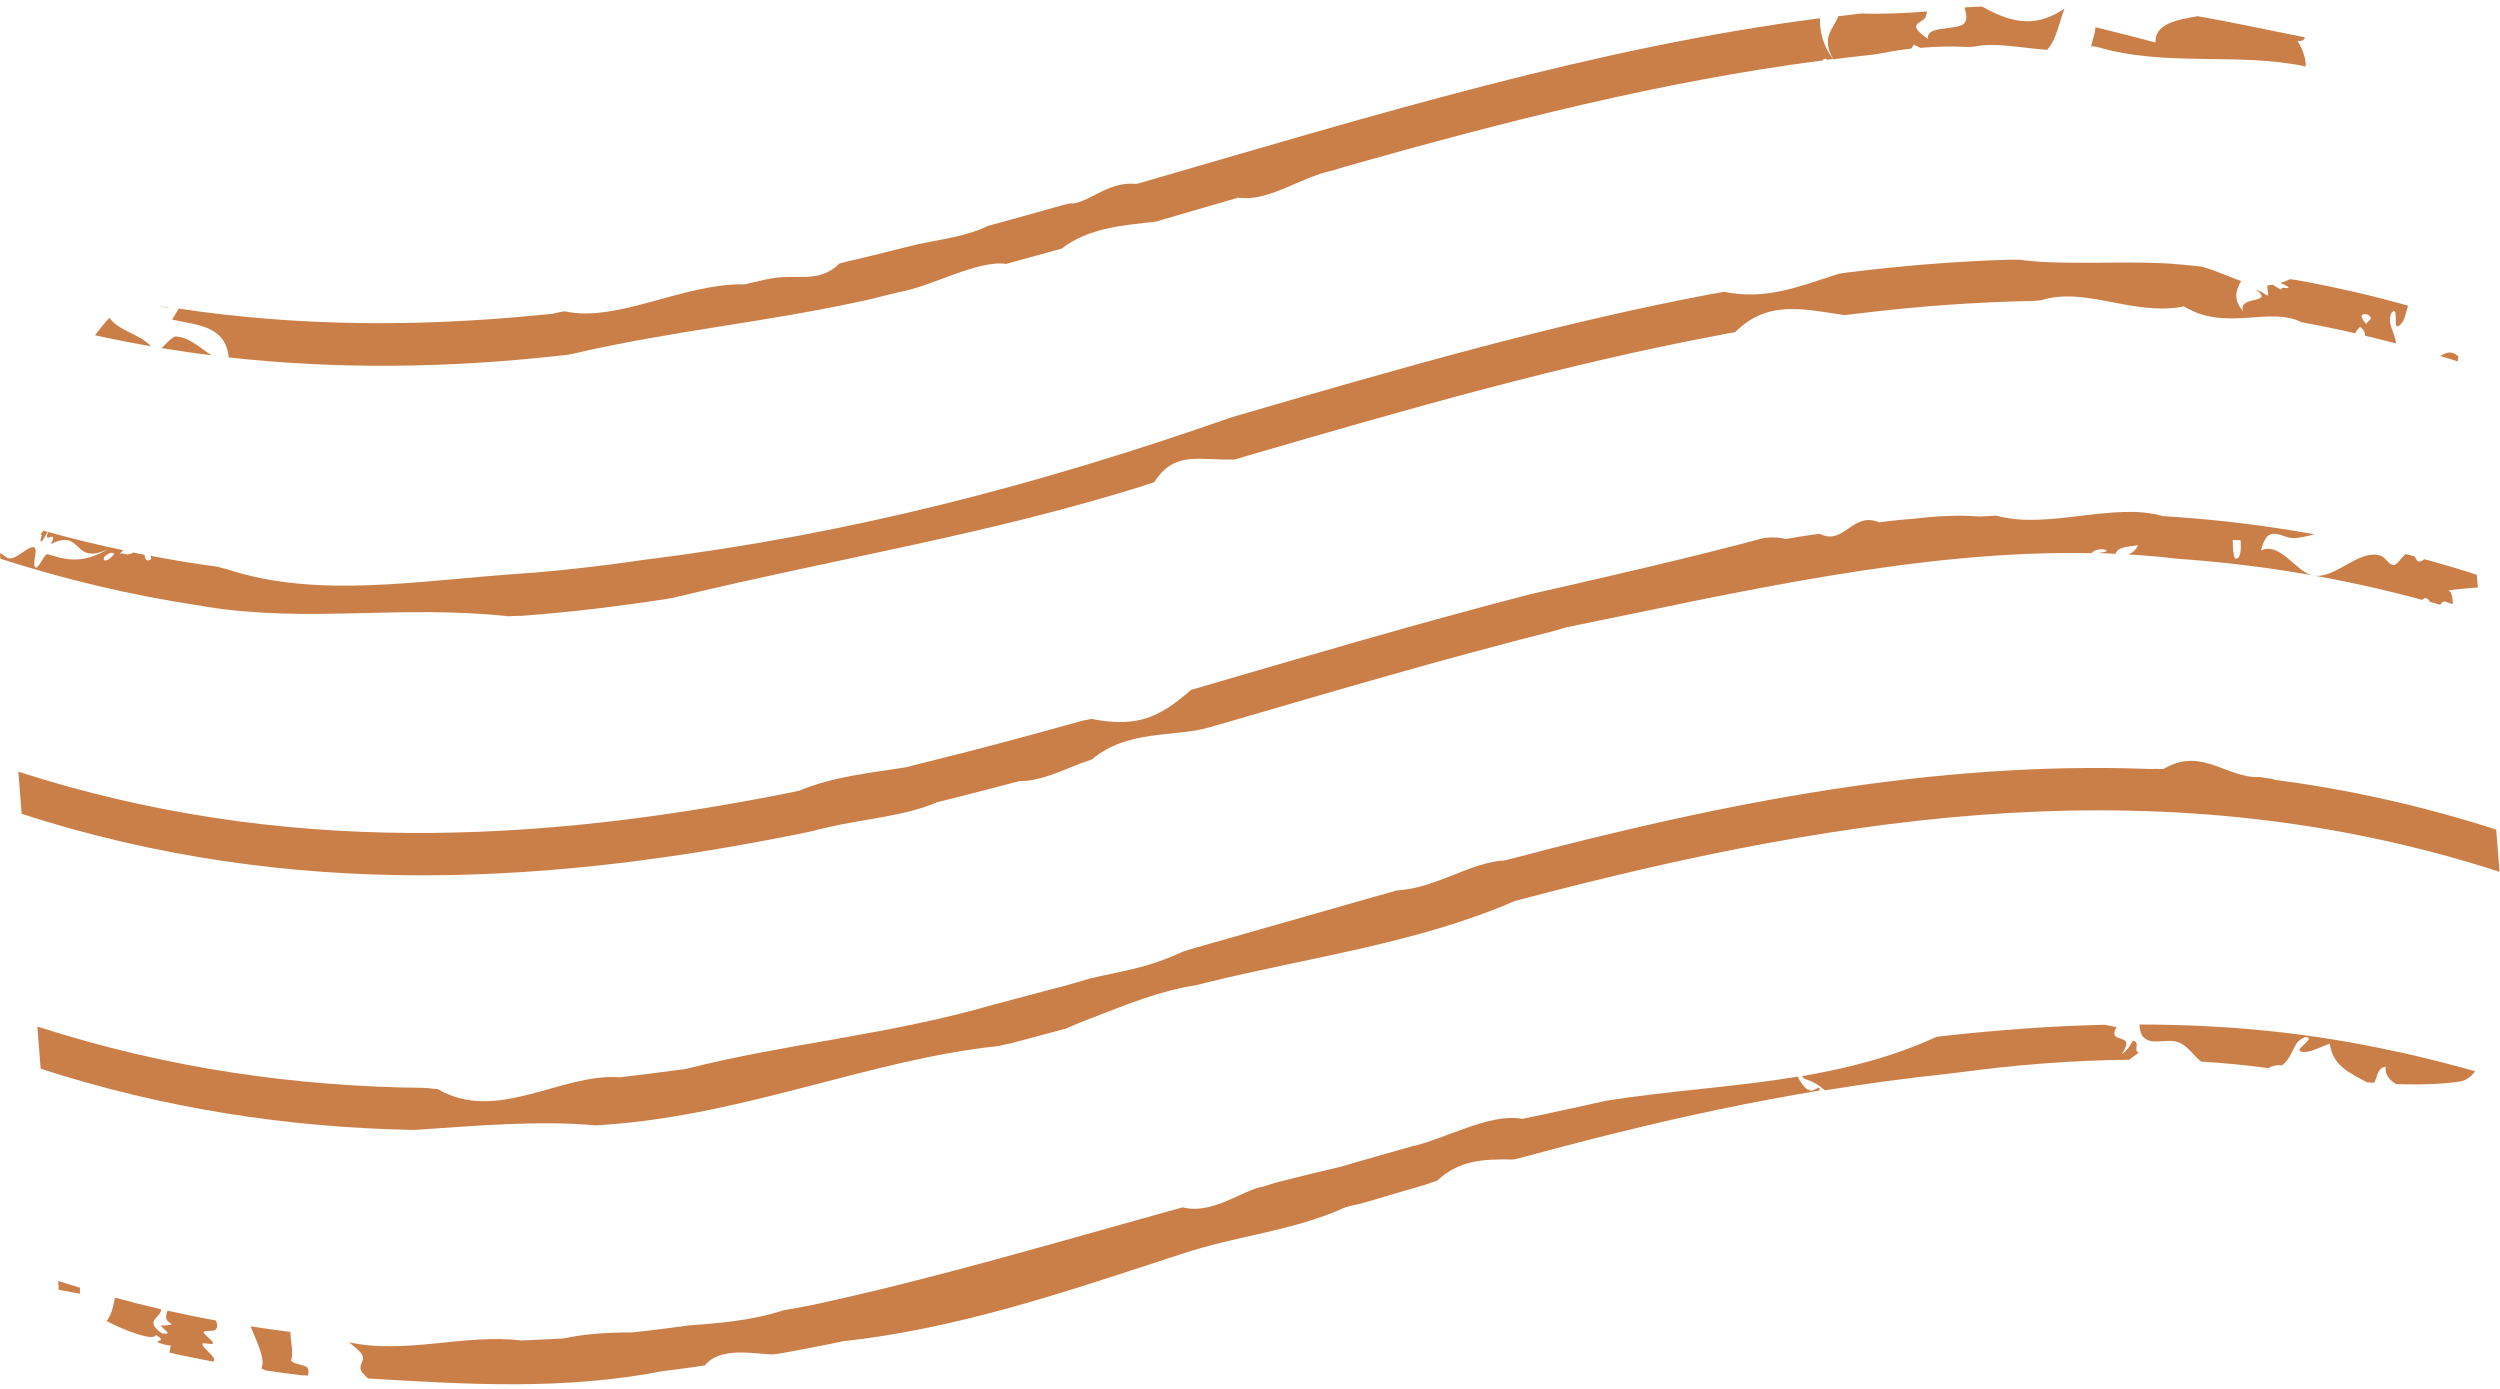 <?xml version="1.0" encoding="UTF-8"?>
<svg xmlns="http://www.w3.org/2000/svg" width="234" height="130" viewBox="0 0 234 130" fill="none">
  <path d="M15.024 28.674C15.275 28.758 15.568 28.8 15.882 28.8C15.589 28.758 15.296 28.716 15.024 28.674Z" fill="#CB7F48"></path>
  <path d="M174.009 5.258C174.428 5.216 174.888 5.153 175.327 5.111C175.704 5.069 176.102 4.984 176.478 4.921C177.169 4.774 178.006 4.648 178.905 4.543L179.136 4.186C179.366 4.291 179.575 4.396 179.763 4.48C181.207 4.354 182.756 4.312 184.074 4.396C184.388 4.396 184.66 4.375 184.869 4.354C186.815 3.954 189.263 4.501 191.607 4.669C192.486 3.723 192.716 2.147 193.239 0.801C190.853 2.399 188.761 2.441 185.518 0.612C185.12 0.612 184.722 0.654 184.178 0.675C184.095 0.675 183.99 0.696 183.886 0.717C184.053 1.306 184.158 1.852 183.844 2.189C183.216 2.882 180.161 2.357 180.475 3.639C178.194 2.126 180.056 2.21 180.266 1.537C180.307 1.39 180.328 1.243 180.37 1.075C178.257 1.243 176.018 1.327 174.239 1.264C174.009 1.285 173.779 1.306 173.507 1.348C173.026 1.411 172.544 1.474 172.063 1.516C171.666 2.672 170.389 3.408 171.582 5.552C172.398 5.447 173.235 5.342 174.051 5.258H174.009Z" fill="#CB7F48"></path>
  <path d="M10.232 29.767C9.835 30.166 9.332 30.776 8.893 31.386C10.63 31.764 12.366 32.1 14.124 32.416C13.182 31.302 11.195 31.028 10.253 29.767H10.232Z" fill="#CB7F48"></path>
  <path d="M21.322 33.446C31.68 34.602 41.933 34.434 52.102 33.32C52.521 33.278 52.918 33.236 53.337 33.173C63.088 30.902 71.583 30.209 81.397 28.023C81.606 27.981 81.836 27.918 82.066 27.855C82.296 27.791 82.527 27.749 82.736 27.686C83.154 27.581 83.594 27.476 84.012 27.371C87.339 26.803 91.42 24.323 94.182 24.701C94.412 24.638 94.621 24.575 94.851 24.512C96.128 24.155 97.404 23.819 98.68 23.461C98.911 23.398 99.141 23.335 99.371 23.272C101.861 21.338 105.062 21.086 108.18 20.75C108.41 20.687 108.641 20.624 108.871 20.54C110.775 19.993 112.679 19.425 114.604 18.879C115.023 18.753 115.462 18.627 115.881 18.501C118.789 18.921 121.802 16.525 124.753 15.957C125.192 15.81 125.631 15.684 126.05 15.558C140.823 11.375 155.637 7.591 170.598 5.657C170.64 5.552 170.745 5.489 170.912 5.51C170.954 5.531 170.975 5.573 170.996 5.594C171.184 5.573 171.373 5.552 171.561 5.531C170.577 4.144 170.326 2.904 170.347 1.706C149.255 4.438 128.456 10.828 107.615 16.861C107.197 16.987 106.778 17.113 106.36 17.218C103.661 16.903 101.715 19.194 100.082 19.047C99.643 19.152 99.225 19.257 98.806 19.383C97.132 19.867 95.437 20.329 93.763 20.792C93.345 20.897 92.926 21.023 92.508 21.128C90.248 22.263 87.067 22.515 84.912 23.104C84.494 23.209 84.075 23.314 83.657 23.419C82.401 23.735 81.125 24.05 79.848 24.344C79.43 24.449 79.011 24.554 78.572 24.66C76.71 26.551 74.492 25.647 72.253 26.047C71.834 26.131 71.395 26.215 70.976 26.32C70.558 26.404 70.118 26.509 69.7 26.614C63.904 26.509 57.794 30.23 52.835 29.137C52.458 29.2 52.102 29.284 51.726 29.368C51.286 29.41 50.868 29.452 50.428 29.494C39.296 30.587 28.081 30.587 16.719 28.884C16.593 29.158 16.238 29.662 16.112 29.915C18.539 30.44 21.071 30.503 21.406 33.404L21.322 33.446Z" fill="#CB7F48"></path>
  <path d="M215.817 6.204C215.817 5.489 215.607 4.732 215.042 3.828C215.545 3.87 215.691 3.702 215.733 3.492C212.406 2.84 209.079 2.105 205.71 1.516C203.617 1.852 201.671 2.294 201.755 3.975C199.83 3.471 197.968 2.988 196.126 2.546C196.126 3.093 195.875 3.681 195.729 4.333C195.896 4.333 196.064 4.354 196.231 4.375C202.697 6.309 209.372 4.858 215.837 6.225L215.817 6.204Z" fill="#CB7F48"></path>
  <path d="M15.129 32.584C16.698 32.836 18.246 33.067 19.816 33.256C18.686 32.584 17.828 31.575 16.405 31.491C16.091 31.596 15.61 32.079 15.129 32.584Z" fill="#CB7F48"></path>
  <path d="M230.108 33.361C229.376 32.731 228.915 33.046 228.392 33.319C228.936 33.488 229.501 33.656 230.045 33.824C230.045 33.677 230.087 33.53 230.108 33.361Z" fill="#CB7F48"></path>
  <path d="M4.457 49.778C4.331 49.736 4.185 49.694 4.059 49.673C3.976 49.778 3.892 49.883 3.787 50.009C4.018 49.988 3.787 50.409 3.787 50.598C3.934 50.871 4.059 50.409 4.457 49.799V49.778Z" fill="#CB7F48"></path>
  <path d="M19.209 56.778C28.96 58.333 37.35 56.589 47.583 57.682C47.98 57.661 48.399 57.64 48.859 57.64C53.379 57.303 57.877 56.757 62.376 56.063C62.795 56 63.234 55.916 63.694 55.79C78.677 52.195 92.382 50.03 106.757 45.553C106.967 45.49 107.197 45.406 107.406 45.343C107.615 45.28 107.845 45.196 108.055 45.112C109.917 42.19 112.135 43.094 115.588 43.01C116.006 42.883 116.425 42.757 116.843 42.631C131.574 38.343 146.284 34.097 161.14 31.323C161.559 31.238 161.998 31.154 162.417 31.091C165.409 28.085 168.673 28.905 172.649 29.494C173.068 29.452 173.507 29.389 173.904 29.347C179.366 28.674 184.848 28.274 190.351 28.169C190.602 28.127 190.812 28.127 191.063 28.106C194.829 26.887 198.93 29.178 203.22 28.842C203.638 28.821 204.078 28.758 204.413 28.674C208.325 31.091 212.406 28.632 215.44 30.166C215.837 30.25 216.277 30.314 216.695 30.398C217.951 30.65 219.206 30.902 220.441 31.196C220.545 30.986 220.692 30.797 220.901 30.587C221.257 30.86 221.382 31.154 221.382 31.428C222.345 31.659 223.308 31.89 224.27 32.142C224.145 30.986 223.349 30.229 223.872 29.241C224.542 28.59 223.998 30.713 224.437 30.545C224.689 30.44 224.877 30.187 225.023 29.872C225.149 29.452 225.274 29.031 225.4 28.611C222.115 27.686 218.83 26.929 215.565 26.32C215.168 26.236 214.728 26.194 214.352 26.131C214.038 26.278 213.745 26.404 213.431 26.488C213.619 26.551 213.85 26.656 214.205 26.866C214.247 27.14 213.389 26.719 213.578 27.118C213.096 26.929 212.992 26.803 212.741 26.656C212.573 26.677 212.427 26.698 212.259 26.698C212.113 26.992 212.406 27.392 212.259 27.686C211.966 27.497 211.673 27.308 211.129 27.076C213.013 28.506 209.414 27.623 209.958 29.115C208.974 28.043 209.309 27.097 209.769 26.299C208.556 25.899 207.363 25.29 206.045 24.953C205.647 24.911 205.25 24.869 204.852 24.827C204.454 24.785 204.057 24.743 203.659 24.722C203.241 24.68 202.822 24.659 202.404 24.638C198.156 24.428 192.841 24.848 188.97 24.302C188.74 24.302 188.51 24.302 188.238 24.302C183.132 24.449 178.027 24.869 172.942 25.5C172.607 25.542 172.377 25.584 172.105 25.626C168.422 26.803 165.325 28.127 161.371 27.308C160.952 27.392 160.513 27.476 160.094 27.539C145.321 30.334 130.653 34.581 115.985 38.848C115.671 38.932 115.441 39.016 115.211 39.079C97.299 45.364 79.513 50.009 60.535 52.364C60.116 52.427 59.635 52.49 59.217 52.553C56.371 52.952 53.525 53.288 50.658 53.541C50.177 53.583 49.738 53.625 49.34 53.646C39.276 54.297 29.797 56.126 21.134 53.246C20.925 53.204 20.694 53.162 20.443 53.057C18.33 52.784 16.217 52.427 14.103 52.027C14.103 52.153 14.124 52.258 14.166 52.322C13.643 52.679 13.601 52.279 13.517 51.922C13.162 51.859 12.827 51.796 12.471 51.712C11.885 52.111 11.676 51.712 11.216 51.817C11.341 51.691 11.446 51.586 11.55 51.502C9.207 51.018 6.884 50.451 4.52 49.799C3.913 51.06 5.587 49.4 4.75 50.934C7.784 49.379 6.738 53.036 10.148 51.376C7.637 52.868 6.068 52.364 4.499 51.88C4.164 51.754 3.766 52.994 3.369 53.141C2.929 52.973 3.557 51.523 3.243 51.27C2.867 50.955 1.841 52.048 1.172 52.237C0.586 52.406 0.418 51.901 0 51.775C0 51.943 0.021 52.132 0.042 52.3C6.194 54.276 12.283 55.706 18.351 56.631C18.623 56.673 18.874 56.715 19.167 56.757L19.209 56.778ZM221.571 29.431C222.408 29.914 221.403 30.019 221.529 30.355C221.09 29.956 220.692 29.262 221.571 29.431ZM9.751 52.132C10.232 51.691 10.525 51.649 10.693 51.859C10.023 52.658 9.563 52.574 9.751 52.132Z" fill="#CB7F48"></path>
  <path d="M76.27 77.714C76.689 77.63 77.128 77.525 77.547 77.42C80.581 76.705 84.828 76.369 87.716 75.086C87.925 75.044 88.155 74.981 88.406 74.918C90.311 74.435 92.236 73.951 94.14 73.447C94.558 73.342 94.998 73.216 95.416 73.111C97.32 73.132 99.204 72.207 101.045 71.492C101.463 71.345 101.84 71.198 102.217 71.072C105.544 68.276 109.875 69.012 113.098 68.108C113.516 67.982 113.935 67.856 114.353 67.75C124.669 64.745 134.985 61.697 145.321 59.09C145.719 58.985 146.117 58.88 146.535 58.733C162.668 55.454 179.596 51.46 195.771 51.775C196.357 51.06 198.114 51.586 196.545 51.733C196.524 51.733 196.503 51.775 196.503 51.775C197.005 51.775 197.507 51.817 198.01 51.838C198.261 51.06 199.558 51.187 200.123 51.018C199.914 51.523 199.579 51.733 199.223 51.901C200.751 51.985 202.278 52.111 203.785 52.301C204.182 52.322 204.559 52.364 204.957 52.385C212.155 52.952 219.416 54.171 226.718 56.147C226.948 55.937 227.179 55.874 227.451 56.337C227.764 56.421 228.099 56.505 228.413 56.61C228.748 56.021 228.999 56.442 229.585 56.547C229.585 55.811 229.438 55.433 229.187 55.243C230.506 55.117 231.133 55.033 231.928 54.991C231.887 54.592 231.866 54.192 231.824 53.793C230.192 53.268 228.56 52.784 226.927 52.343C226.802 52.427 226.655 52.511 226.509 52.553C226.279 52.616 226.153 52.364 226.028 52.09C225.735 52.006 225.442 51.922 225.149 51.859C224.772 52.217 224.354 52.868 224.061 52.889C223.559 52.889 223.308 52.133 222.743 51.985C220.734 51.439 218.599 54.192 216.549 53.877C214.959 53.625 213.431 50.661 211.632 51.523C212.28 48.79 213.599 50.493 214.833 50.367C215.419 50.304 216.026 50.178 216.633 50.009C212.28 49.232 207.97 48.685 203.659 48.391C203.262 48.37 202.843 48.328 202.446 48.307C197.863 46.962 191.649 49.61 186.857 48.265C186.606 48.265 186.334 48.286 186.083 48.307C185.811 48.307 185.58 48.328 185.35 48.349C183.007 48.16 180.893 48.349 178.843 48.58C178.487 48.601 178.131 48.643 177.796 48.664C177.462 48.706 177.127 48.748 176.813 48.769C176.499 48.811 176.185 48.853 175.892 48.895C173.402 47.823 172.586 51.123 170.347 49.967C169.908 50.009 169.489 50.072 169.071 50.136C168.652 50.199 168.234 50.262 167.815 50.346C167.606 50.388 167.376 50.409 167.146 50.451C166.832 50.367 166.497 50.325 166.162 50.304C165.828 50.304 165.493 50.304 165.137 50.346C157.751 52.322 150.406 53.982 143.313 55.601C143.103 55.664 142.873 55.706 142.664 55.769C132.683 58.354 122.723 61.297 112.763 64.198C112.344 64.324 111.926 64.45 111.507 64.555C108.724 66.952 106.695 68.192 102.154 67.288C101.945 67.351 101.61 67.393 101.401 67.435C96.358 68.843 91.294 70.21 86.23 71.45C85.812 71.555 85.372 71.66 84.954 71.786C81.376 72.375 78.195 72.627 74.785 74.014C74.575 74.056 74.345 74.098 74.094 74.162C50.407 78.912 26.428 80.194 1.716 72.228C1.82 73.552 1.925 74.855 2.03 76.179C27.411 84.377 51.998 82.801 76.333 77.735L76.27 77.714ZM209.727 50.577C209.79 51.712 209.665 52.427 209.183 52.259C209.037 51.88 208.974 51.292 208.995 50.535L209.748 50.577H209.727Z" fill="#CB7F48"></path>
  <path d="M212.824 72.921C212.385 72.858 211.966 72.816 211.506 72.732C208.43 72.879 206.045 69.852 202.508 71.975C202.09 71.975 201.63 71.954 201.19 71.975C181.019 71.218 161.224 75.149 141.534 80.362C141.325 80.425 141.074 80.467 140.844 80.53C137.496 80.74 134.482 83.116 130.737 83.347C130.528 83.41 130.298 83.473 130.067 83.536C129.649 83.662 129.209 83.788 128.791 83.894C123.539 85.386 117.806 87.025 111.989 88.686C111.57 88.812 111.152 88.917 110.733 89.064C107.301 90.662 105.188 90.83 102.028 91.587C101.61 91.713 101.212 91.818 100.794 91.944C100.375 92.07 99.978 92.175 99.559 92.302C99.141 92.407 98.68 92.533 98.241 92.638C96.776 93.037 95.312 93.416 93.847 93.815C93.575 93.878 93.345 93.941 93.094 94.004C83.217 96.884 73.676 97.641 64.176 100.058C63.757 100.121 63.318 100.163 62.879 100.226C61.665 100.394 60.451 100.541 59.217 100.689C58.819 100.731 58.401 100.794 58.003 100.836C52.521 100.415 46.495 105.187 40.95 101.929C40.552 101.929 40.029 101.824 39.631 101.824C27.725 101.697 15.693 100.016 3.494 96.085C3.599 97.409 3.704 98.713 3.808 100.037C15.463 103.8 26.951 105.502 38.313 105.754C38.522 105.754 38.711 105.754 38.941 105.754C44.36 105.376 50.742 104.851 55.68 105.334C56.12 105.334 56.559 105.292 56.978 105.25C69.951 104.283 81.752 99.112 93.449 97.914C93.868 97.809 94.286 97.704 94.747 97.62C96.002 97.283 97.258 96.947 98.513 96.611C98.932 96.505 99.371 96.379 99.79 96.274C100.187 96.085 100.606 95.917 101.003 95.749C101.422 95.581 101.819 95.412 102.238 95.265C105.376 94.067 108.473 92.743 112.051 92.196C112.281 92.133 112.491 92.091 112.846 91.986C122.702 89.569 132.662 88.287 141.785 84.335C142.204 84.23 142.643 84.104 143.062 83.999C172.816 76.2 202.801 71.534 233.958 81.602C233.854 80.278 233.749 78.975 233.644 77.651C226.614 75.38 219.646 73.867 212.741 72.963L212.824 72.921Z" fill="#CB7F48"></path>
  <path d="M27.244 127.384C27.495 126.585 27.202 125.639 27.181 124.672C25.947 124.525 24.712 124.336 23.456 124.147C24.042 125.639 24.879 127.216 24.461 128.078C24.607 128.141 24.733 128.204 24.858 128.267C25.549 128.372 26.26 128.477 26.951 128.561C27.39 128.624 27.83 128.666 28.269 128.729C28.457 128.729 28.646 128.729 28.834 128.75C28.855 128.54 28.918 128.351 28.813 128.057C28.52 127.699 27.683 127.762 27.265 127.384H27.244Z" fill="#CB7F48"></path>
  <path d="M15.673 122.676C15.631 123.054 15.212 123.453 16.091 123.937C15.861 124.063 15.442 124.063 15.066 124.063C15.129 124.336 16.363 125.009 15.149 124.799C13.413 123.601 15.108 123.327 15.087 122.55C13.643 122.213 12.199 121.856 10.755 121.457C10.609 122.234 10.462 123.033 9.981 123.643C11.341 124.399 14.417 125.619 14.585 124.946C15.463 125.492 14.919 125.387 14.71 125.619C15.401 125.892 15.777 125.955 15.986 125.934C15.924 126.207 15.903 126.417 15.861 126.606C17.221 126.922 18.602 127.195 19.962 127.447C19.962 127.426 20.004 127.405 20.025 127.363C20.213 126.985 19 126.228 18.937 125.808C18.916 125.597 19.774 125.913 19.941 125.745C20.088 125.597 19 124.862 19.062 124.694C19.125 124.483 19.899 124.652 20.13 124.483C20.401 124.294 20.36 123.958 20.213 123.601C18.707 123.327 17.179 123.012 15.673 122.676Z" fill="#CB7F48"></path>
  <path d="M5.44 119.901C5.461 120.174 5.482 120.447 5.503 120.721C6.173 120.847 6.842 120.973 7.491 121.099C7.449 120.91 7.491 120.721 7.491 120.531C6.801 120.321 6.131 120.111 5.44 119.901Z" fill="#CB7F48"></path>
  <path d="M199.976 97.641C199.537 96.947 199.558 98.082 198.595 98.671C200.081 96.463 197.11 97.872 198.114 96.127C197.717 96.085 197.361 96.001 197.047 95.917C192.109 96.022 187.087 96.4 181.919 96.968C181.688 96.989 181.479 97.01 181.249 97.052C177.127 98.944 172.9 99.995 168.652 100.731C168.736 100.794 168.799 100.878 168.903 100.983C169.699 101.214 170.305 101.613 170.808 102.055C174.72 101.424 178.571 100.899 182.379 100.499C182.567 100.478 182.797 100.436 183.069 100.415C188.656 99.659 194.034 99.238 199.286 99.196C199.516 99.007 199.809 98.797 200.186 98.544C199.788 98.355 200.06 97.956 199.976 97.641Z" fill="#CB7F48"></path>
  <path d="M169.238 102.013C168.841 101.782 168.443 101.172 168.276 100.773C162.27 101.761 156.223 102.097 150.364 103.022C149.946 103.106 149.548 103.211 149.13 103.295C147.288 103.695 145.447 104.115 143.606 104.493C143.229 104.578 142.873 104.641 142.497 104.725C139.358 104.157 135.278 106.638 131.951 107.352C131.616 107.457 131.176 107.583 130.842 107.668C129.523 108.046 128.184 108.424 126.866 108.803C126.447 108.929 126.008 109.055 125.59 109.181C123.518 109.664 121.467 110.169 119.396 110.694C118.977 110.821 118.538 110.989 118.119 111.094C116.425 111.346 113.411 113.742 110.712 113.007C110.294 113.112 109.875 113.238 109.478 113.343C98.283 116.454 87.088 119.775 75.915 122.171C75.705 122.213 75.475 122.255 75.245 122.297C74.826 122.382 74.387 122.466 73.969 122.529C73.738 122.571 73.508 122.613 73.278 122.655C70.432 123.601 67.252 123.853 64.406 124.063C64.176 124.105 63.946 124.126 63.694 124.168C62.627 124.315 61.539 124.442 60.472 124.568C60.033 124.61 59.614 124.673 59.175 124.715C56.643 124.715 54.529 124.883 52.73 125.282C52.291 125.303 51.851 125.324 51.433 125.345C50.993 125.366 50.575 125.387 50.135 125.408C49.696 125.429 49.277 125.45 48.838 125.471C43.46 124.82 37.999 126.796 32.684 125.64C33.061 125.997 33.647 126.396 33.856 126.754C34.275 127.447 33.396 127.721 33.898 128.456C34.023 128.625 34.233 128.835 34.463 129.024C43.816 129.591 52.751 130.138 62.083 128.33C62.523 128.288 62.941 128.225 63.381 128.162C63.82 128.099 64.239 128.057 64.678 127.994C65.117 127.931 65.536 127.868 65.975 127.805C67.461 125.955 70.725 126.775 72.378 126.775C72.818 126.712 73.257 126.649 73.675 126.565C74.952 126.333 76.249 126.081 77.526 125.829C77.944 125.745 78.384 125.661 78.802 125.556C89.62 124.378 99.685 120.931 109.54 117.715C109.938 117.589 110.335 117.463 110.712 117.337C115.734 115.655 121.049 115.235 125.966 112.986C126.364 112.88 126.761 112.796 127.159 112.712C127.389 112.649 127.619 112.586 127.849 112.523C128.08 112.46 128.289 112.397 128.498 112.334C130.088 111.851 131.7 111.388 133.29 110.926C133.687 110.8 134.127 110.631 134.524 110.505C136.554 108.634 138.667 108.466 141.701 108.529C142.099 108.424 142.518 108.319 142.915 108.214C145.321 107.562 147.749 106.932 150.155 106.322C150.406 106.259 150.615 106.217 150.846 106.154C157.479 104.493 163.965 103.127 170.305 102.076C170.305 101.992 170.305 101.887 170.305 101.803C169.971 101.845 169.448 102.328 169.301 101.95L169.238 102.013Z" fill="#CB7F48"></path>
  <path d="M224.333 98.439C216.319 96.653 208.367 95.896 200.249 95.896C200.29 96.358 200.353 96.779 200.604 97.052C201.378 97.893 202.739 97.178 203.827 97.536C204.789 97.851 205.27 98.776 206.024 99.364C208.137 99.49 210.23 99.701 212.301 99.974C212.699 99.764 213.096 99.659 213.598 99.722C214.77 98.818 214.561 97.367 215.837 97.073C216.779 97.157 214.854 98.166 215.293 98.397C216.005 98.692 217.093 98.019 218.076 97.683C218.306 99.722 219.918 100.436 221.55 101.298C221.759 101.298 221.968 101.34 222.178 101.361C222.533 101.025 222.429 99.953 223.307 99.848C223.182 100.457 223.6 101.088 224.27 101.466C226.383 101.55 228.56 101.487 230.213 101.235C230.798 101.151 231.28 100.794 231.677 100.268C229.648 99.701 227.618 99.175 225.609 98.713C225.191 98.608 224.751 98.523 224.354 98.439H224.333Z" fill="#CB7F48"></path>
</svg>

